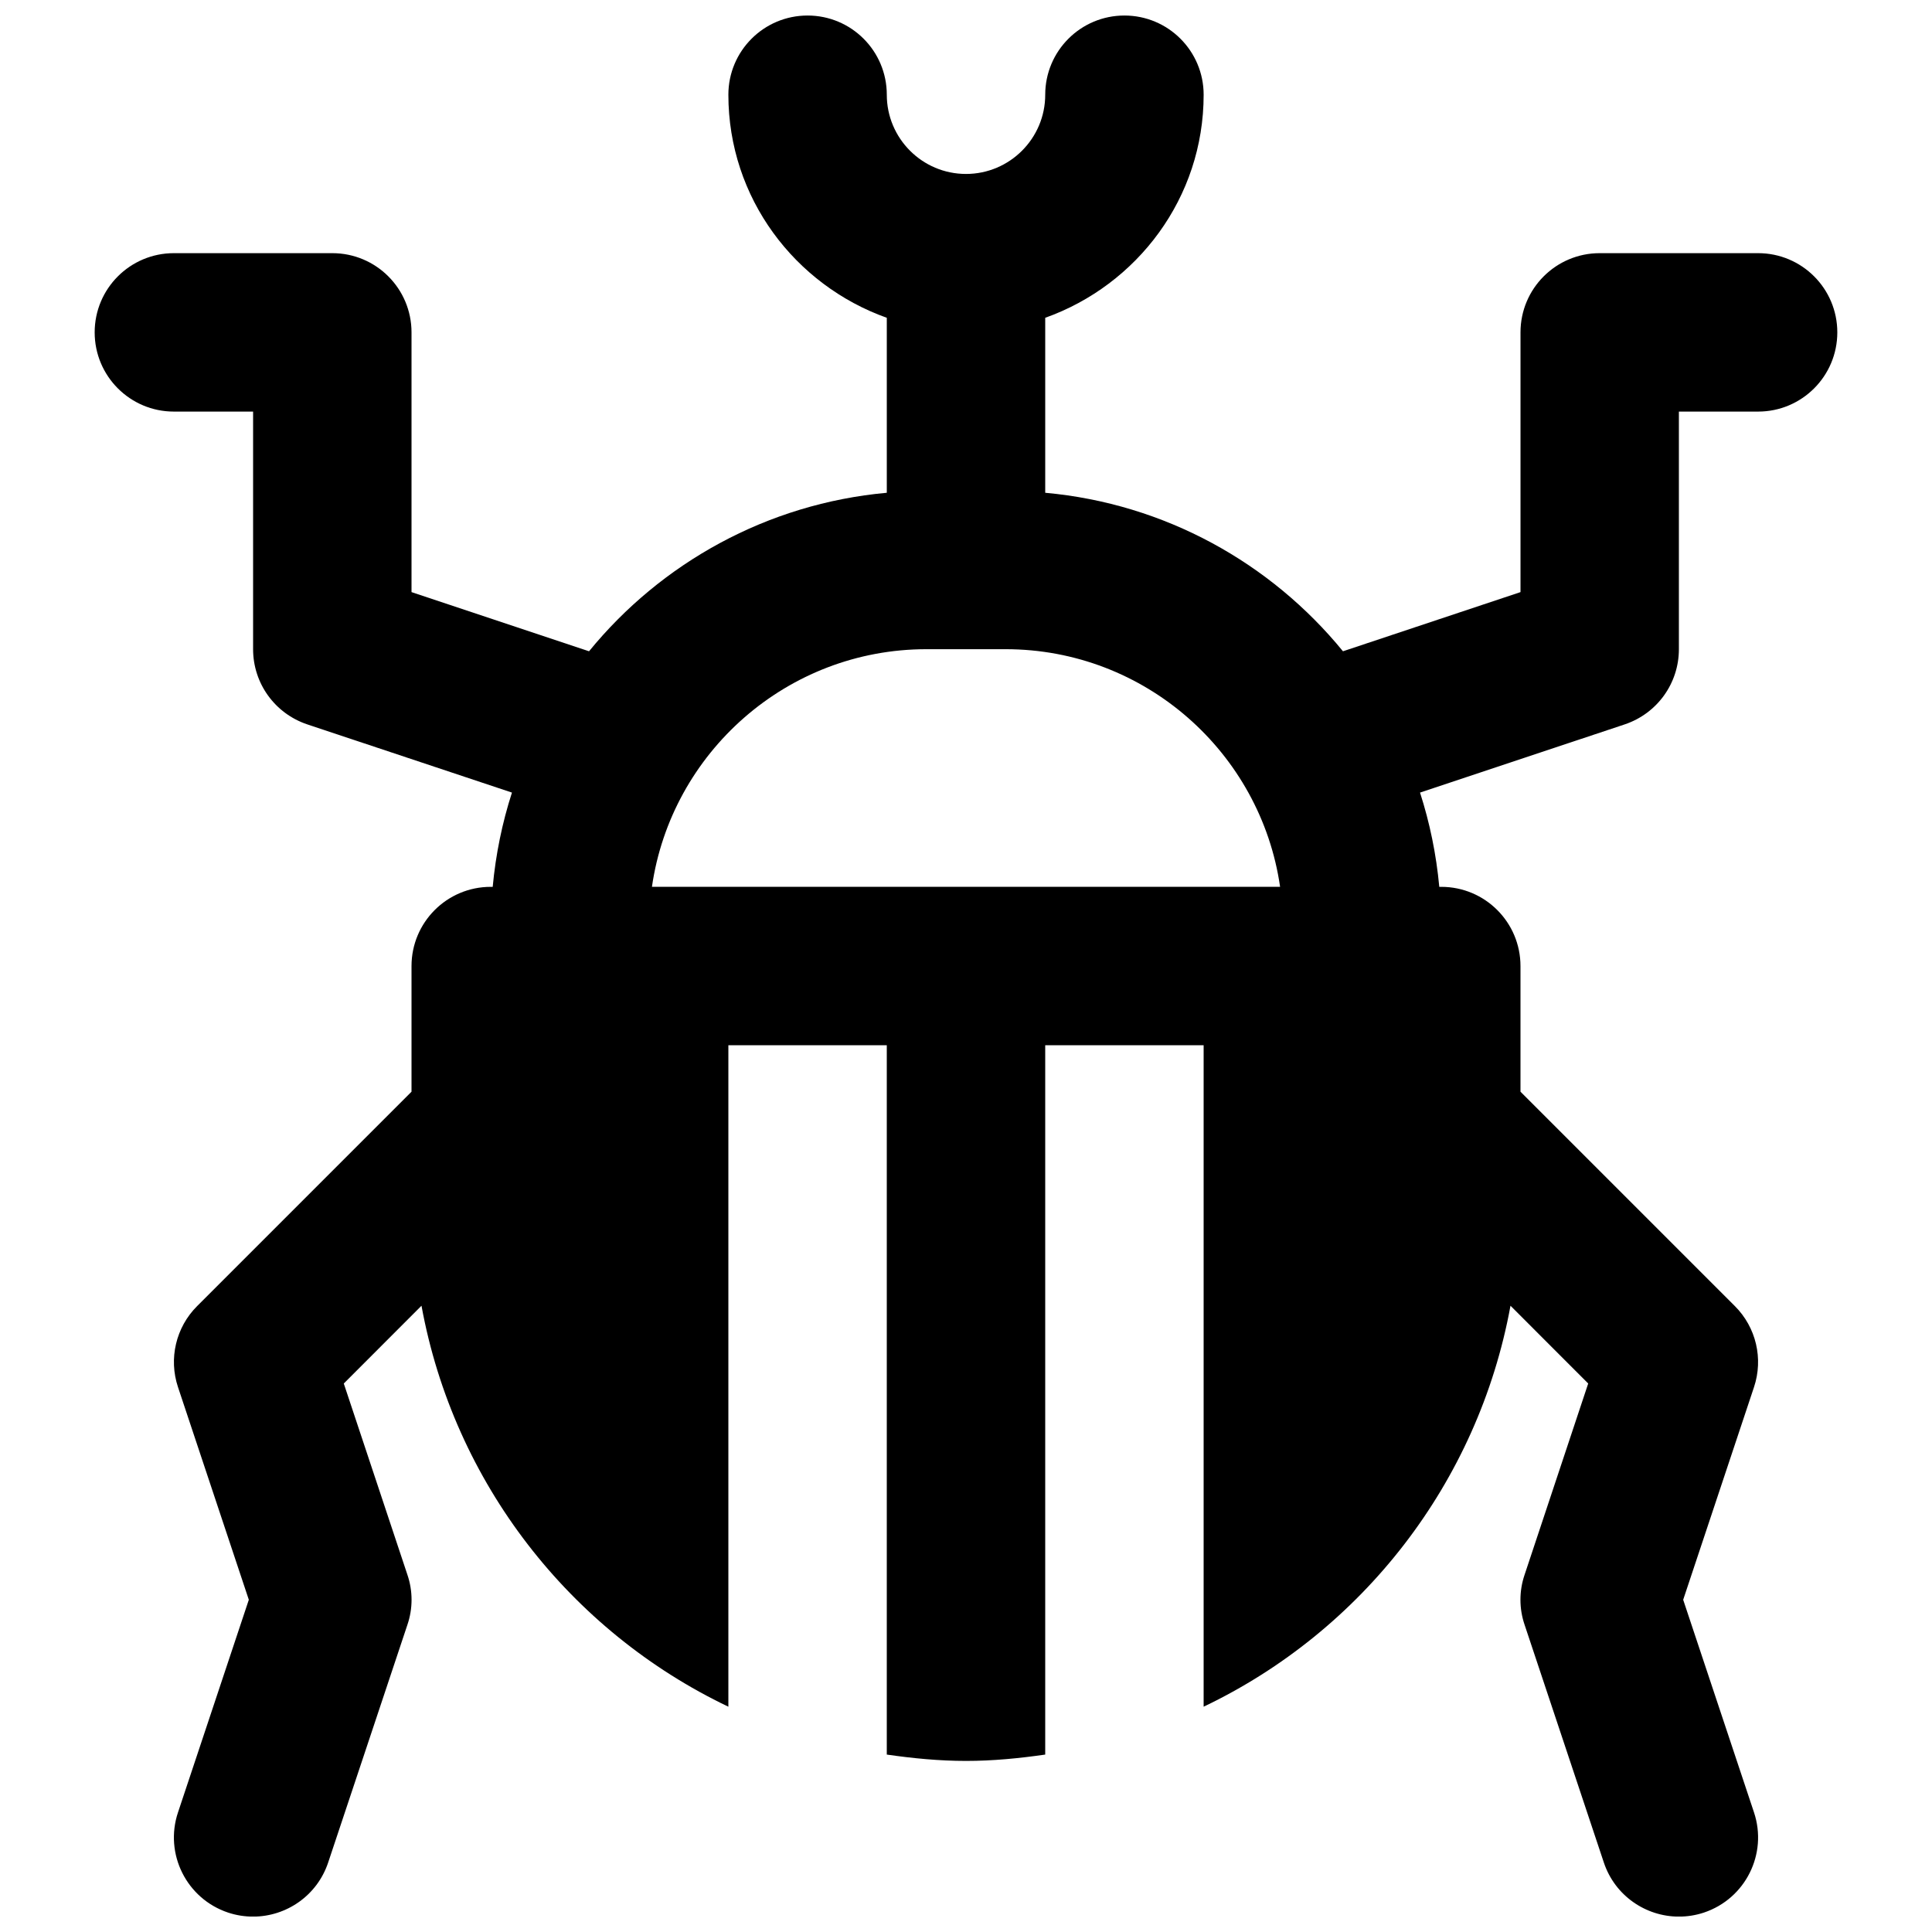 <?xml version="1.0" encoding="UTF-8"?>
<!-- Uploaded to: ICON Repo, www.svgrepo.com, Generator: ICON Repo Mixer Tools -->
<svg width="800px" height="800px" version="1.1" viewBox="144 144 512 512" xmlns="http://www.w3.org/2000/svg">
 <defs>
  <clipPath id="a">
   <path d="m169 148.09h462v503.81h-462z"/>
  </clipPath>
 </defs>
 <g clip-path="url(#a)">
  <path d="m441.99 379.02h-125.22c5.121-35.559 35.793-62.977 72.738-62.977h20.992c36.945 0 67.613 27.418 72.738 62.977zm167.93-167.93h-41.98c-11.609 0-20.992 9.402-20.992 20.992v68.832l-47.047 15.68c-19.102-23.383-47.168-39.129-78.906-42.004v-46.371c24.371-8.691 41.984-31.781 41.984-59.113 0-11.59-9.383-20.992-20.992-20.992-11.609 0-20.992 9.402-20.992 20.992 0 11.566-9.406 20.992-20.992 20.992-11.59 0-20.992-9.426-20.992-20.992 0-11.59-9.383-20.992-20.992-20.992-11.609 0-20.992 9.402-20.992 20.992 0 27.332 17.613 50.422 41.984 59.113v46.371c-31.742 2.875-59.809 18.621-78.91 42.004l-47.043-15.68v-68.832c0-11.59-9.383-20.992-20.992-20.992h-41.984c-11.609 0-20.992 9.402-20.992 20.992 0 11.586 9.383 20.992 20.992 20.992h20.992v62.973c0 9.051 5.773 17.047 14.359 19.922l54.242 18.074c-2.582 8-4.301 16.355-5.102 24.98h-0.523c-11.609 0-20.992 9.406-20.992 20.992v33.293l-56.824 56.828c-5.629 5.625-7.578 13.938-5.059 21.473l18.766 56.344-18.766 56.344c-3.676 11 2.266 22.879 13.266 26.555 2.203 0.734 4.449 1.07 6.633 1.07 8.797 0 16.984-5.562 19.902-14.359l20.992-62.977c1.469-4.301 1.469-8.961 0-13.266l-16.859-50.676 20.594-20.613c8.586 46.98 39.402 86.258 81.324 106.26v-175.29h41.984v187.98c6.883 0.988 13.855 1.68 20.992 1.68 7.137 0 14.105-0.691 20.992-1.68v-187.98h41.984v175.29c41.918-20.004 72.734-59.281 81.32-106.26l20.594 20.613-16.855 50.676c-1.469 4.305-1.469 8.965 0 13.266l20.992 62.977c2.918 8.797 11.105 14.359 19.898 14.359 2.184 0 4.43-0.336 6.637-1.07 11-3.676 16.938-15.555 13.266-26.555l-18.766-56.344 18.766-56.344c2.519-7.535 0.566-15.848-5.059-21.473l-56.824-56.828v-33.293c0-11.586-9.387-20.992-20.992-20.992h-0.527c-0.797-8.625-2.519-16.98-5.102-24.98l54.246-18.074c8.586-2.875 14.355-10.871 14.355-19.922v-62.973h20.992c11.609 0 20.992-9.406 20.992-20.992 0-11.59-9.383-20.992-20.992-20.992z" fill-rule="evenodd"/>
 </g>
</svg>